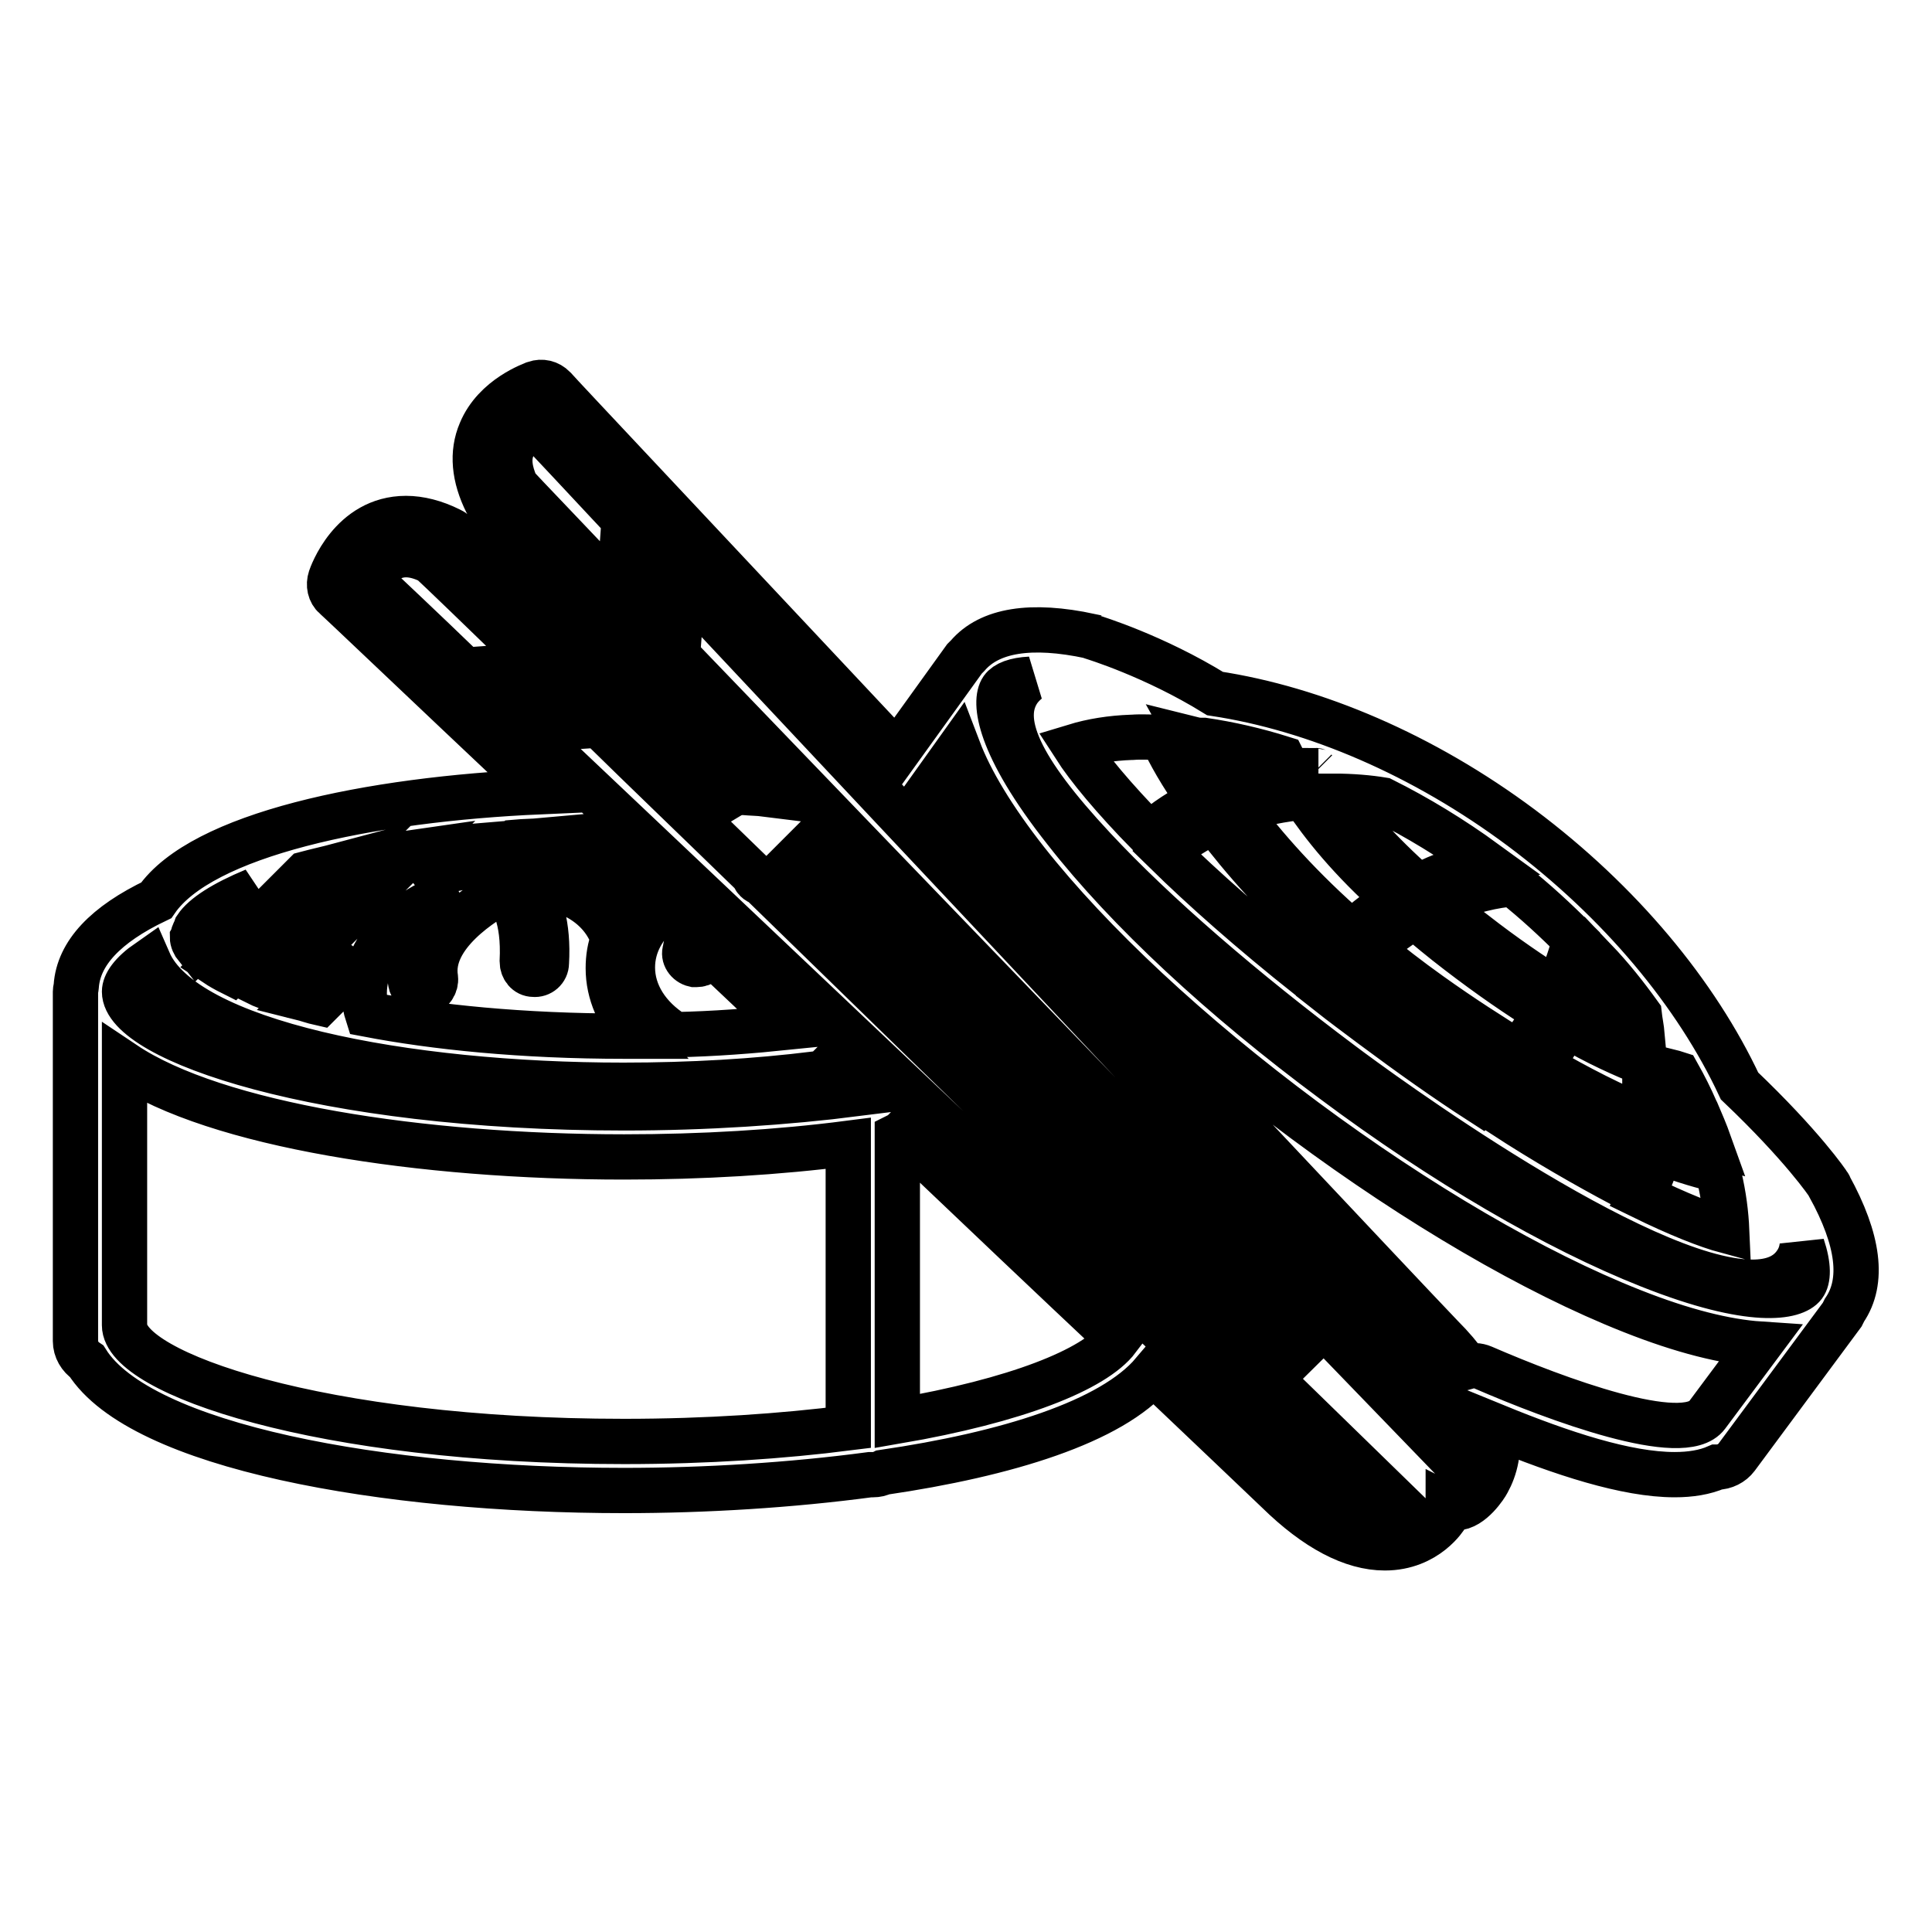 <?xml version="1.0" encoding="utf-8"?>
<!-- Svg Vector Icons : http://www.onlinewebfonts.com/icon -->
<!DOCTYPE svg PUBLIC "-//W3C//DTD SVG 1.1//EN" "http://www.w3.org/Graphics/SVG/1.1/DTD/svg11.dtd">
<svg version="1.1" xmlns="http://www.w3.org/2000/svg" xmlns:xlink="http://www.w3.org/1999/xlink" x="0px" y="0px" viewBox="0 0 256 256" enable-background="new 0 0 256 256" xml:space="preserve">
<g> <path stroke-width="6" fill-opacity="0" stroke="#000000"  d="M242.4,157.2c0-0.1-0.1-0.2-0.1-0.2c-0.1-0.2-3.5-5.2-11.8-13.1c-5.7-12.2-15.8-24.4-28.9-34.2 c-13-9.7-27.4-15.8-40.6-17.8c-8.1-5-16-7.4-16.3-7.5c-0.1,0-0.1,0-0.2-0.1c-7.9-1.7-13.4-0.8-16.3,2.6c-0.1,0.1-0.2,0.2-0.2,0.2 c-0.1,0.1-0.1,0.1-0.2,0.2c0,0,0,0,0,0c0,0,0,0,0,0l-9,12.5c-24.1-25.7-45-47.9-45.4-48.4c-0.7-0.7-1.6-0.9-2.5-0.6 c-0.2,0.1-5.3,1.8-7.2,6.4c-1.2,2.8-0.9,6,0.8,9.4c0.1,0.2,0.2,0.3,0.3,0.5c1,1.2,16.6,17.5,36.5,38.1c-0.8-0.1-1.6-0.1-2.8-0.2 c-0.6,0-1.2,0.1-1.7,0.4C76.6,86.4,61.3,71.5,60.1,70.5c-0.1-0.1-0.3-0.2-0.5-0.3c-2-1-4-1.5-5.8-1.5c-7.3,0-9.9,7.6-10,7.9 c-0.3,0.9-0.1,1.9,0.6,2.5c0.4,0.3,11.6,11,27.3,25.8c-23,1-45,5.7-51,14.4c-6.7,3.2-10.3,7-10.6,11.4c0,0.2-0.1,0.4-0.1,0.7v46.3 c0,1.1,0.6,2.1,1.5,2.7c7.1,11.3,39.3,17.1,71.2,17.1c10.8,0,22.1-0.7,32.6-2.1c0.1,0,0.3,0,0.4,0c0.5,0,0.9-0.1,1.3-0.3 c16.4-2.4,30.3-6.7,35.8-13.2c8.1,7.7,14.1,13.4,16.5,15.7c5.1,5,9.9,7.5,14.2,7.5c5.6,0,8.1-4.2,8.1-4.2c0.3-0.4,0.3-0.9,0.3-1.4 c0.2,0.1,0.3,0.2,0.5,0.2c0.2,0,0.4,0.1,0.5,0.1c2.1,0,4-3,4.2-3.4c1-1.8,1.7-4.3,1.1-7.4c8.8,3.6,17.3,6.4,23.7,6.4 c2.1,0,4-0.3,5.6-1c0,0,0,0,0,0c1,0,2-0.5,2.6-1.3l14-18.9c0.1-0.2,0.2-0.4,0.3-0.6C247,169.8,246.3,164.3,242.4,157.2z M221.2,142 c0.4,0.1,0.8,0.2,1.1,0.3c0.9,1.6,1.7,3.2,2.4,4.8c0,0.1,0,0.1,0.1,0.2c0.6,1.4,1.2,2.8,1.7,4.2c-1.5-0.4-3.5-1.1-5.8-2 C221.1,146.8,221.3,144.3,221.2,142z M227.6,155c0.1,0.2,0.1,0.4,0.2,0.7c0,0.1,0,0.1,0,0.2c0.6,2.5,0.9,4.9,1,7.2 c-2.6-0.7-6.4-2.2-11.3-4.6c1.1-1.9,1.8-3.9,2.4-5.9C223.3,153.9,225.9,154.6,227.6,155z M217.6,148.1c-3.7-1.6-8.3-3.8-13.5-6.9 c1.4-1.9,2.5-3.7,3.4-5.4c4.2,2.5,7.7,4,10.4,5.1C218,143.1,218,145.6,217.6,148.1z M179.2,128c2.6,2.2,5.4,4.4,8.6,6.6 c4.2,2.9,8,5.5,11.6,7.6c-1,1.2-2,2.5-3.2,3.8c-4.5-2.9-9.3-6.3-14.4-10.1c-2-1.5-3.9-2.9-5.8-4.4C177.1,130.2,178.2,129,179.2,128 z M173.5,129.5c-7.8-6.2-14.1-11.8-19-16.6c2-1.7,4.2-3,6.4-4.1c3.7,4.9,8.8,10.8,15.9,17C175.7,127,174.6,128.2,173.5,129.5z  M181.6,125.7c2-1.7,4-3.1,5.8-4.3c1.8,1.5,3.7,3.1,5.8,4.7c4.3,3.3,8.1,5.9,11.5,8c-0.9,1.7-2.1,3.5-3.5,5.4 c-3.6-2.2-7.5-4.7-11.7-7.7C186.7,129.8,184.1,127.8,181.6,125.7z M202.2,143.8c5.8,3.4,10.7,5.8,14.8,7.5c-0.5,2-1.2,3.9-2.2,5.6 c-4.5-2.4-9.8-5.4-15.8-9.3C200.1,146.4,201.2,145.1,202.2,143.8z M211.3,127.2c2.2,2.3,4.1,4.7,5.9,7.2c0.1,0.9,0.3,1.8,0.4,2.9 c-2.3-1-5.2-2.4-8.6-4.4C210.1,130.7,210.8,128.8,211.3,127.2z M208.7,124.5c-0.4,1.6-1.1,3.9-2.4,6.8c-3.2-2-6.9-4.5-11-7.7 c-1.7-1.3-3.3-2.5-4.7-3.7c4.1-2,7.6-2.6,9.9-2.8C203.4,119.4,206.1,121.9,208.7,124.5z M183.2,106c4.6,2.3,9.2,5.1,13.6,8.3 c-2.5,0.5-5.6,1.5-8.9,3.2c-5.3-4.7-8.8-8.8-11.2-12C179.1,105.5,181.4,105.7,183.2,106z M174.7,102.2c-0.1,0-0.2,0-0.3,0 c0,0-0.1-0.1-0.1-0.1C174.5,102.1,174.6,102.2,174.7,102.2z M184.9,119.2c-1.9,1.2-3.8,2.6-5.8,4.4c-6.7-5.8-11.6-11.4-15.1-16.1 c3-1.1,6-1.6,8.8-1.9C175.2,109.2,178.9,113.9,184.9,119.2z M159.1,98.1c0.1,0,0.3,0,0.4,0c3.4,0.5,6.9,1.3,10.4,2.4 c0.3,0.6,0.6,1.2,1,2c-2.9,0.4-5.9,1.1-8.9,2.2c-1.9-2.7-3.2-5-4.2-6.8C158.2,98,158.6,98.1,159.1,98.1z M149.9,97.7 c0,0,0.1,0,0.1,0c1.3-0.1,2.6,0,4,0c0.9,2,2.5,4.9,5,8.4c-2.3,1.2-4.6,2.6-6.7,4.5c-4.8-4.9-8.1-8.9-9.9-11.7 C144.7,98.2,147.2,97.8,149.9,97.7z M82,78.7c-7.5-7.9-12.5-13.1-13.6-14.3c-0.9-2-1.1-3.7-0.5-5.1c0.6-1.5,1.9-2.5,2.9-3.1 c2,2.1,6.2,6.6,11.9,12.7L82,78.7z M86.8,83.7c-0.6-0.6-1.2-1.3-1.8-1.9l0.7-9.6c0.6,0.6,1.2,1.3,1.8,1.9L86.8,83.7z M49,76.8 c0.8-1.4,2.3-3.3,4.8-3.3c1,0,2.1,0.3,3.3,0.9c1.2,1.1,6.4,6.1,14.2,13.7l-9.7,0.7C55.6,83,51.1,78.8,49,76.8z M64.9,91.8l9.7-0.7 c0.6,0.6,1.2,1.2,1.9,1.8l-9.6,0.7C66.1,93,65.5,92.4,64.9,91.8z M92,127.8c0.1,0,0.2,0,0.3,0c0.8,0,1.4-0.5,1.6-1.3 c0-0.1,0.1-0.3,0.1-0.4c3.5,3.3,7,6.6,10.5,10c-4.9,0.5-9.9,0.9-15.1,1c0,0-0.1-0.1-0.1-0.1c-3.5-2.2-5.5-5.4-5.5-8.8 c0-3,1.5-5.7,4.2-7.8c1.2,1.1,2.3,2.2,3.5,3.3c-0.3,0.7-0.6,1.4-0.7,2.2C90.5,126.7,91.1,127.6,92,127.8z M44.9,114.7l-14.2,14.2 c0,0,0,0,0,0c-0.8-0.4-1.5-0.8-2.1-1.2l11.9-11.9C42,115.4,43.4,115.1,44.9,114.7z M50.6,113.6c1.2-0.2,2.5-0.4,3.9-0.6L37,130.5 c-0.2,0.2-0.3,0.5-0.4,0.7c-0.9-0.3-1.8-0.6-2.6-1L50.6,113.6z M46.4,125.7c-0.8,1.6-1.2,3.2-1.4,4.8c-0.2,0.1-0.4,0.2-0.6,0.4 l-2,2c-0.9-0.2-1.7-0.5-2.5-0.7L46.4,125.7z M59.7,112.4c1.2-0.1,2.4-0.2,3.6-0.3l-2.2,2.2c-0.2,0.2-0.3,0.4-0.4,0.7 c-1,0.2-2,0.5-2.9,0.8c-0.9,0.3-1.8,0.7-2.6,1.2L59.7,112.4z M58.9,118.8c0.4-0.2,0.9-0.3,1.3-0.4c-3.3,2.7-6.5,6.7-5.8,11.7 c0.1,0.8,0.8,1.4,1.6,1.4c0.1,0,0.2,0,0.3,0c0.9-0.1,1.5-1,1.4-1.9c-0.9-5.7,6.5-10.2,9.1-11.6c1,0.9,2.7,3.5,2.4,9.4 c0,0.9,0.6,1.7,1.5,1.7c0.9,0.1,1.7-0.6,1.7-1.5c0.3-5.1-0.9-8.3-2.1-10.2c5,0,9.4,2.6,10.9,6.8c0,0.1,0.1,0.1,0.1,0.1 c-0.5,1.3-0.7,2.6-0.7,4c0,3.3,1.4,6.4,3.8,9c-0.6,0-1.1,0-1.6,0c0,0,0,0,0,0c-13.7,0-25.2-1.2-34.1-2.9 C46.8,128.5,51.3,121.6,58.9,118.8z M85.5,118c0,0,0.1,0.1,0.1,0.1c-0.9,0.8-1.8,1.7-2.4,2.6c-0.1-0.1-0.1-0.2-0.2-0.3 c0.1-0.1,0.3-0.1,0.4-0.3L85.5,118z M81,117.9c0,0.1-0.1,0.1-0.1,0.2c-0.6-0.5-1.2-1-1.9-1.5l2.4-2.4c0.6,0.5,1.1,1.1,1.7,1.6 L81,117.9z M76.4,114.7c-0.1,0.1-0.2,0.3-0.3,0.4c-0.9-0.3-1.8-0.6-2.7-0.7l3.1-3.1c0.2,0,0.4,0,0.6,0c0.4,0,0.7-0.1,1-0.2 c0.3,0.3,0.6,0.6,1,0.9L76.4,114.7z M69.2,114c0,0,0,0.1-0.1,0.1c-0.8,0.1-1.6,0.2-2.4,0.3c-0.4,0-0.8,0-1.2,0l2.8-2.8 c1.1-0.1,2.3-0.1,3.4-0.2L69.2,114z M25.7,123.6c0.1-0.2,0.2-0.4,0.3-0.7c1-1.5,3.6-3.2,7.7-4.9l-7.6,7.6c-0.4-0.5-0.6-1-0.6-1.4 C25.6,124,25.6,123.8,25.7,123.6z M112.4,189.2c-8.7,1.1-18.7,1.8-29.7,1.8c-40.4,0-66.2-9.1-66.2-15.4V141 c12.1,8.1,39.3,12.3,66.2,12.3c10.3,0,20.4-0.6,29.7-1.8V189.2z M82.7,146.8c-40.4,0-66.2-9.1-66.2-15.4c0-1,0.9-2.4,3.2-4 c4.7,10.8,34,16.4,62.9,16.4c0,0,0,0,0,0c8.9,0,17.5-0.5,25.5-1.5c0.7-0.1,1.3-0.4,1.8-0.9c1.2,1.2,2.4,2.3,3.7,3.5 C104.1,146.1,93.5,146.8,82.7,146.8z M118.9,188.3v-37.8c0.2-0.1,0.4-0.2,0.5-0.3c10.4,9.9,20.3,19.3,28.7,27.2 C145,181.5,134.6,185.6,118.9,188.3z M183.5,200.2c-2.1,0-5.6-1.1-10.9-6.1c-9.3-9-69.3-65.8-102.7-97.4l9.1-0.6 c0.1,0,0.2-0.1,0.3-0.1c6,5.9,13,12.6,20.5,19.9c0.1,0.2,0.2,0.5,0.4,0.7c0.2,0.2,0.4,0.3,0.7,0.4c27.2,26.5,61.3,59.7,84.9,82.7 C185.4,200,184.5,200.2,183.5,200.2z M105.1,114.1l2.1-2.1c0.7,0.8,1.5,1.6,2.3,2.3l-2.1,2.1C106.7,115.6,105.9,114.8,105.1,114.1z  M109.8,118.6l2-2c4.1,4.3,8.3,8.6,12.5,13l-1.6,1.6C118.3,127,114,122.8,109.8,118.6z M125,133.5l1.5-1.5 c17.5,18.1,35.1,36.4,47.5,49.3C161.3,168.8,143.1,151.1,125,133.5z M193.5,192c-0.1,0.7-0.3,1.4-0.6,1.8 c-29.6-30.6-76.1-78.8-103.2-107c0-0.1,0.1-0.2,0.1-0.3l0.7-9.1c31.4,33.5,88.1,93.8,97,103.1C192.9,186.1,193.8,189.8,193.5,192z  M226.2,187.5c-3.1,4.2-20-2.1-29.7-6.3c-0.7-0.3-1.4-0.3-2.1-0.1c-0.9-1.3-2-2.6-3.4-4c-6.5-6.8-38.8-41.2-68-72.2l4-5.6 c1.6,4.2,4.6,9.2,9,14.8c8.6,10.9,21.6,23,36.8,34.3c15.1,11.2,30.5,20.2,43.4,25.3c6.8,2.7,12.5,4.1,17,4.4L226.2,187.5z  M239,170.3c-1.2,1.6-6.8,2.8-20.4-2.6c-12.4-4.9-27.3-13.6-41.9-24.5c-14.7-10.9-27.3-22.6-35.5-33.1c-9.1-11.5-9.5-17.2-8.4-18.8 l0,0c0.5-0.7,1.7-1.2,3.7-1.3c-0.5,0.3-1,0.8-1.4,1.3c-3,4.1,0,10.6,9.8,21.1c8.1,8.7,19.8,18.8,32.9,28.6 c4.5,3.4,39.3,28.9,54.4,28.9c2.5,0,4.4-0.7,5.6-2.3c0.6-0.8,0.9-1.6,1-2.5C239.7,167.8,239.6,169.5,239,170.3z"/></g>
</svg>